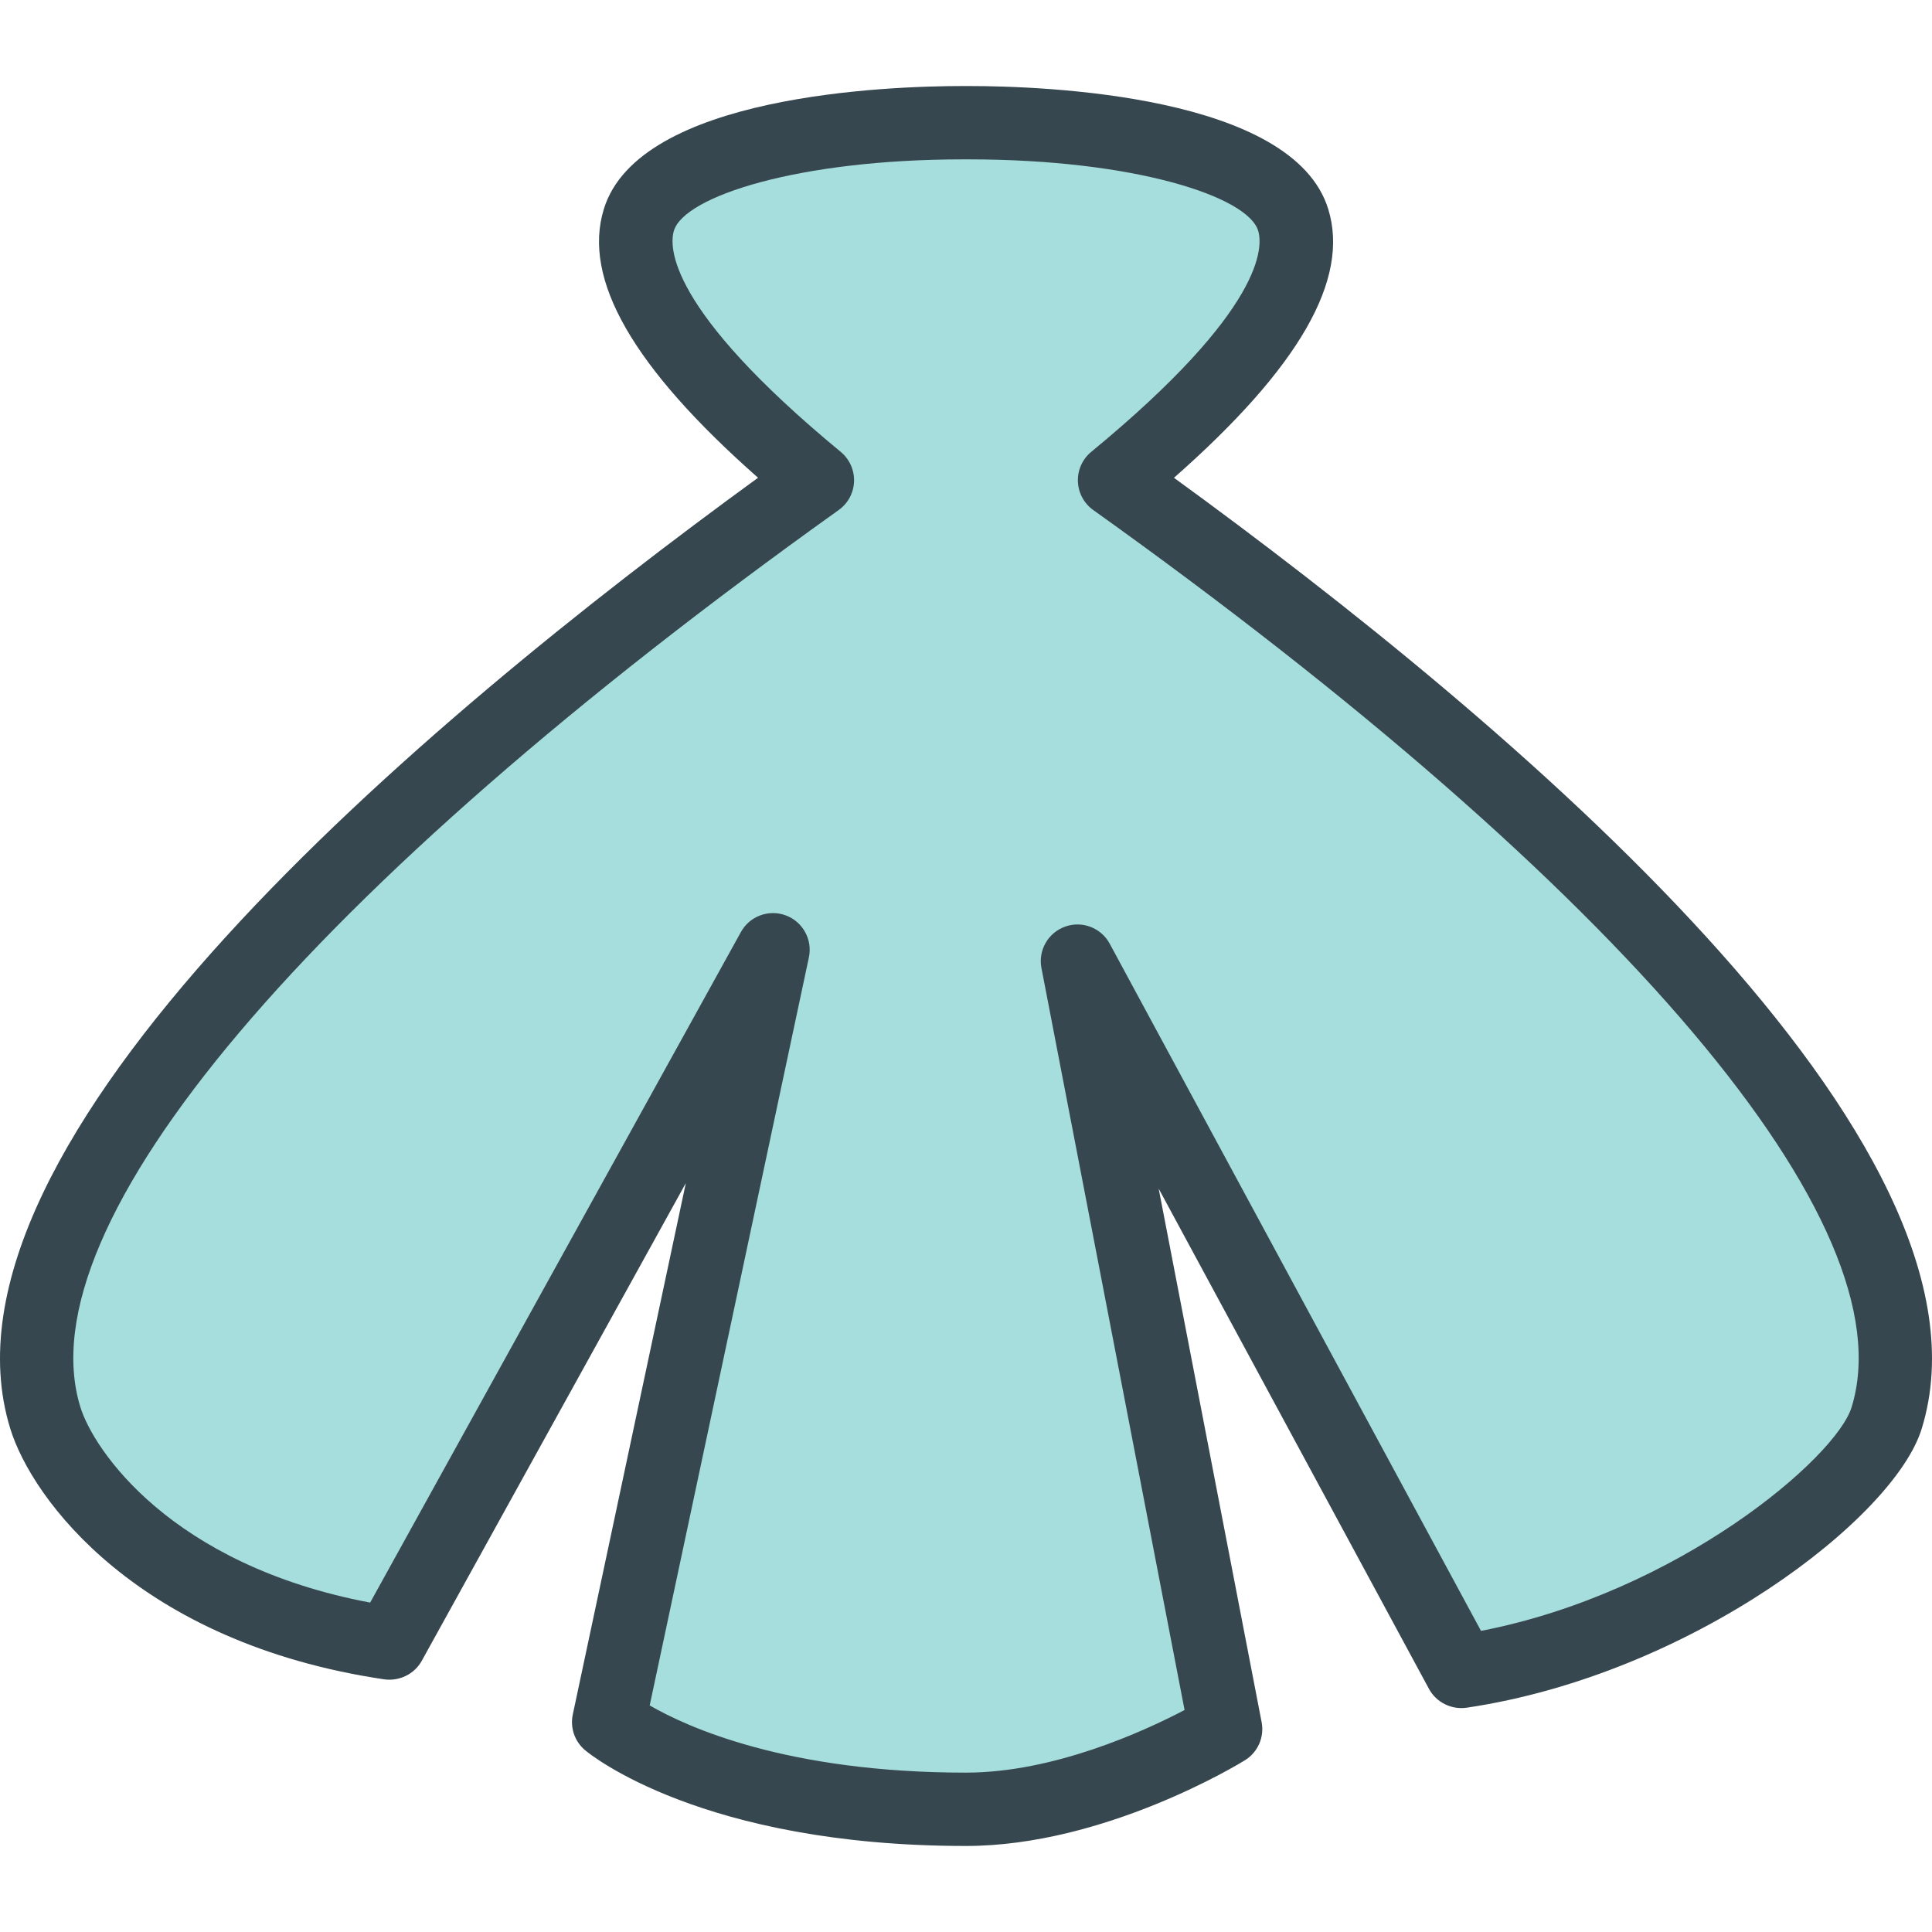 <?xml version="1.0" encoding="utf-8"?>

<!DOCTYPE svg PUBLIC "-//W3C//DTD SVG 1.1//EN" "http://www.w3.org/Graphics/SVG/1.1/DTD/svg11.dtd">
<!-- Uploaded to: SVG Repo, www.svgrepo.com, Generator: SVG Repo Mixer Tools -->
<svg height="800px" width="800px" version="1.1" id="shell" xmlns="http://www.w3.org/2000/svg" xmlns:xlink="http://www.w3.org/1999/xlink" 
	 viewBox="0 0 1010 920.046" enable-background="new 0 0 1010 920.046" xml:space="preserve">
<g id="shell-shell">
	<g>
		<path fill="#A6DDDD" d="M582.648,206.052c50.932-41.911,105.291-97.504,93.404-136.083
			c-10.595-34.536-90.484-50.989-171.067-50.802c-80.508-0.188-160.398,16.266-170.993,50.802
			c-11.886,38.579,42.528,94.172,93.33,136.083C278.923,312.054-21.807,548.692,23.679,696.211
			c11.156,36.37,65.571,100.761,180.034,117.776l200.399-362.463l-85.918,403.793c0,0,54.134,45.56,186.791,45.56
			c67.872,0,135.745-41.93,135.745-41.93L563.255,457.477l200.643,371.335
			c114.5-16.996,211.35-96.231,222.43-132.601C1031.832,548.692,731.122,312.054,582.648,206.052z"/>
		<path fill="#37474F" d="M504.985,920.046c-138.067,0-196.712-48.014-199.126-50.072
			c-5.428-4.549-7.88-11.718-6.42-18.644l59.094-277.8L220.484,823.253c-3.874,7-11.774,10.763-19.579,9.695
			C72.16,813.837,16.697,738.814,5.354,701.828C-40.769,552.267,221.42,331.914,396.287,204.779
			c-65.496-57.765-91.889-103.85-80.62-140.463C333.992,4.642,464.16,0,503.618,0h2.733
			c39.477,0,169.701,4.642,188.026,64.353c11.306,36.669-15.106,82.754-80.657,140.444
			c174.886,127.098,437.093,347.375,390.914,497.067c-14.188,46.59-120.359,128.464-237.93,145.91
			c-7.88,1.123-15.835-2.752-19.672-9.847L605.727,576.413l53.816,278.904c1.516,7.824-1.965,15.761-8.741,19.936
			C647.843,877.087,577.462,920.046,504.985,920.046L504.985,920.046z M339.645,846.576
			c19.617,11.381,71.804,35.135,165.34,35.135c45.972,0,93.181-21.676,114.276-32.738l-74.818-387.863
			c-1.797-9.285,3.463-18.494,12.373-21.676c8.891-3.201,18.812,0.599,23.305,8.929L774.23,807.605
			c103.25-20.01,185.725-90.578,193.754-116.972c29.444-95.407-118.787-270.705-396.475-468.989
			c-4.848-3.463-7.805-8.985-8.011-14.937c-0.206-5.953,2.358-11.662,6.964-15.461
			c90.971-74.855,89.791-107.444,87.265-115.624c-5.503-17.951-64.953-37.287-151.376-37.287h-2.733
			c-86.385,0-145.797,19.336-151.301,37.249c-2.527,8.199-3.668,40.694,87.209,115.68
			c4.586,3.8,7.151,9.509,6.945,15.461c-0.206,5.953-3.164,11.456-8.012,14.918
			C160.829,419.984,12.616,595.282,42.004,690.558c6.87,22.426,47.301,82.586,151.506,102.259l193.829-350.558
			c4.604-8.349,14.638-11.998,23.473-8.685c8.891,3.313,14.02,12.654,12.055,21.938L339.645,846.576L339.645,846.576z"
			/>
	</g>
</g>
</svg>